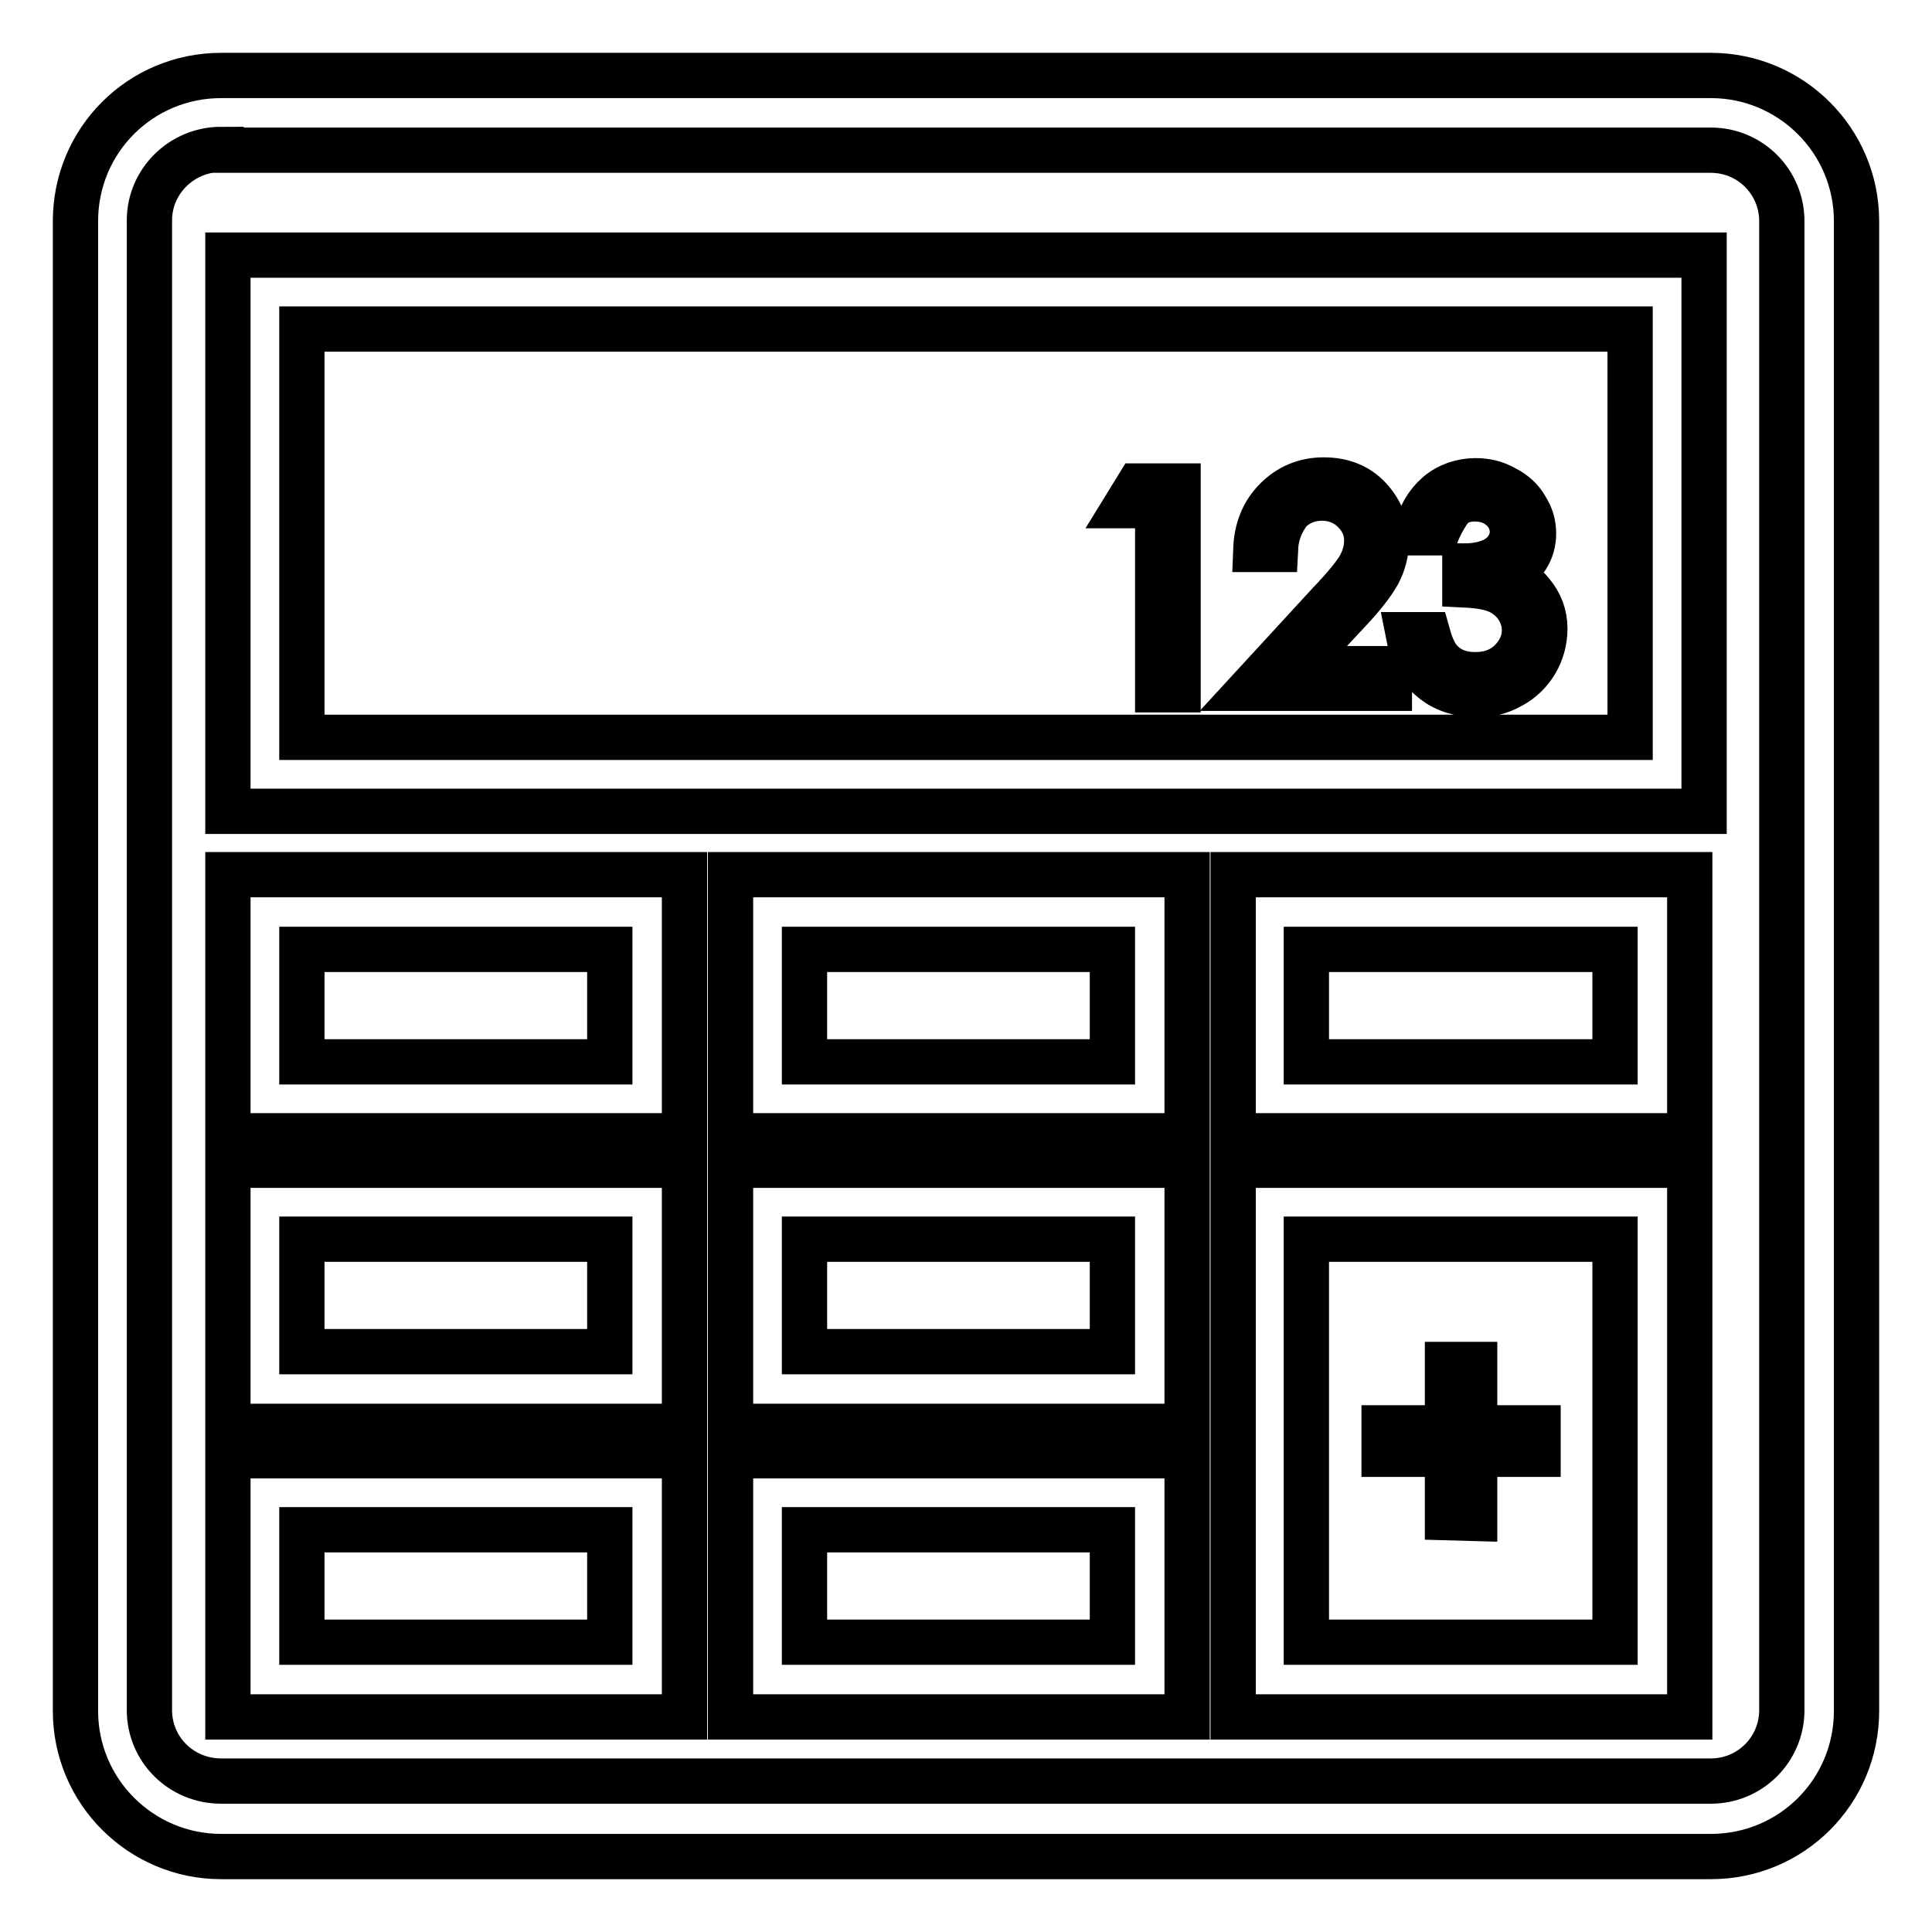 <?xml version="1.0" encoding="utf-8"?>
<!-- Svg Vector Icons : http://www.onlinewebfonts.com/icon -->
<!DOCTYPE svg PUBLIC "-//W3C//DTD SVG 1.1//EN" "http://www.w3.org/Graphics/SVG/1.1/DTD/svg11.dtd">
<svg version="1.1" xmlns="http://www.w3.org/2000/svg" xmlns:xlink="http://www.w3.org/1999/xlink" x="0px" y="0px" viewBox="0 0 256 256" enable-background="new 0 0 256 256" xml:space="preserve">
<g> <path stroke-width="6" fill-opacity="0" stroke="#000000"  d="M226.7,246H29.3c-10.6,0-19.3-8.6-19.3-19.3V29.3C10,18.6,18.6,10,29.3,10h197.4c10.6,0,19.3,8.6,19.3,19.3 v197.4C246,237.4,237.4,246,226.7,246z M29.3,19.8c-5.2,0-9.5,4.2-9.5,9.4v197.4c0,5.2,4.2,9.4,9.5,9.4h197.4 c5.2,0,9.4-4.2,9.4-9.4V29.3c0-5.2-4.2-9.4-9.4-9.4H29.3z M225.8,107.5H30.2V33.8h195.6V107.5L225.8,107.5z M40,97.7h176V43.6H40 V97.7z M90.7,150.5H30.2v-34.6h60.5V150.5z M40,140.7h40.8v-14.9H40V140.7z M157.3,150.5H96.8v-34.6h60.5V150.5z M106.6,140.7h40.8 v-14.9h-40.8V140.7z M223.9,150.5h-60.5v-34.6h60.5V150.5L223.9,150.5z M173.2,140.7H214v-14.9h-40.9V140.7z M90.7,189H30.2v-34.6 h60.5V189z M40,179.1h40.8v-14.9H40V179.1z M157.3,189H96.8v-34.6h60.5V189z M106.6,179.1h40.8v-14.9h-40.8V179.1z M90.7,227.5 H30.2v-34.6h60.5V227.5z M40,217.6h40.8v-14.9H40V217.6z M157.3,227.5H96.8v-34.6h60.5V227.5z M106.6,217.6h40.8v-14.9h-40.8V217.6 z M223.9,227.5h-60.5v-73.1h60.5V227.5L223.9,227.5z M173.2,217.6H214v-53.4h-40.9V217.6z M191.8,201.1v-8.4h-8.4v-3.5h8.4v-8.4 h3.6v8.4h8.4v3.5h-8.4v8.5L191.8,201.1z M150.8,64.4h5.3v27h-2.7V67h-4.2L150.8,64.4z M169,72.8h-2.6c0.1-2.7,1-4.9,2.7-6.6 c1.7-1.7,3.8-2.6,6.3-2.6c2.5,0,4.5,0.8,6,2.4c1.5,1.6,2.3,3.5,2.3,5.7c0,1.5-0.4,3-1.1,4.3c-0.7,1.3-2.2,3.2-4.3,5.4l-6.7,7.2 h12.5v2.6h-18.3l10.3-11.2c2.1-2.2,3.5-3.9,4.1-5c0.6-1.1,0.9-2.2,0.9-3.4c0-1.5-0.6-2.8-1.7-3.9c-1.1-1.1-2.6-1.7-4.2-1.7 c-1.7,0-3.2,0.6-4.3,1.7C169.8,69.1,169.1,70.7,169,72.8L169,72.8z M190.4,70.6h-2.8c0.5-2.2,1.5-3.9,2.9-5.1 c1.4-1.2,3.2-1.8,5-1.8c1.4,0,2.7,0.3,3.9,1c1.2,0.6,2.2,1.5,2.8,2.6c0.7,1.1,1,2.2,1,3.4c0,2.3-1.2,4.2-3.5,5.5 c1.3,0.5,2.4,1.3,3.2,2.3c1.2,1.4,1.8,3,1.8,4.8c0,3.2-1.7,6.1-4.5,7.6c-1.4,0.8-3,1.2-4.7,1.1c-2.3,0-4.3-0.7-5.8-2 c-1.6-1.3-2.6-3.3-3.1-5.9h2.6c0.5,1.8,1.1,3,2,3.8c1.1,1,2.5,1.5,4.3,1.5c1.9,0,3.5-0.6,4.7-1.8c1.2-1.2,1.8-2.6,1.8-4.1 c0-1.1-0.3-2-0.9-3c-0.6-0.9-1.4-1.6-2.4-2.1c-1-0.5-2.5-0.8-4.6-0.9v-2.5c1.2,0,2.4-0.2,3.4-0.6c1-0.4,1.7-1,2.2-1.7 c0.4-0.6,0.7-1.4,0.7-2.2c0-1.2-0.5-2.3-1.4-3.1c-1-0.9-2.2-1.3-3.6-1.3c-1.1,0-2.1,0.3-3,1C191.8,67.9,191,69.1,190.4,70.6z"/></g>
</svg>